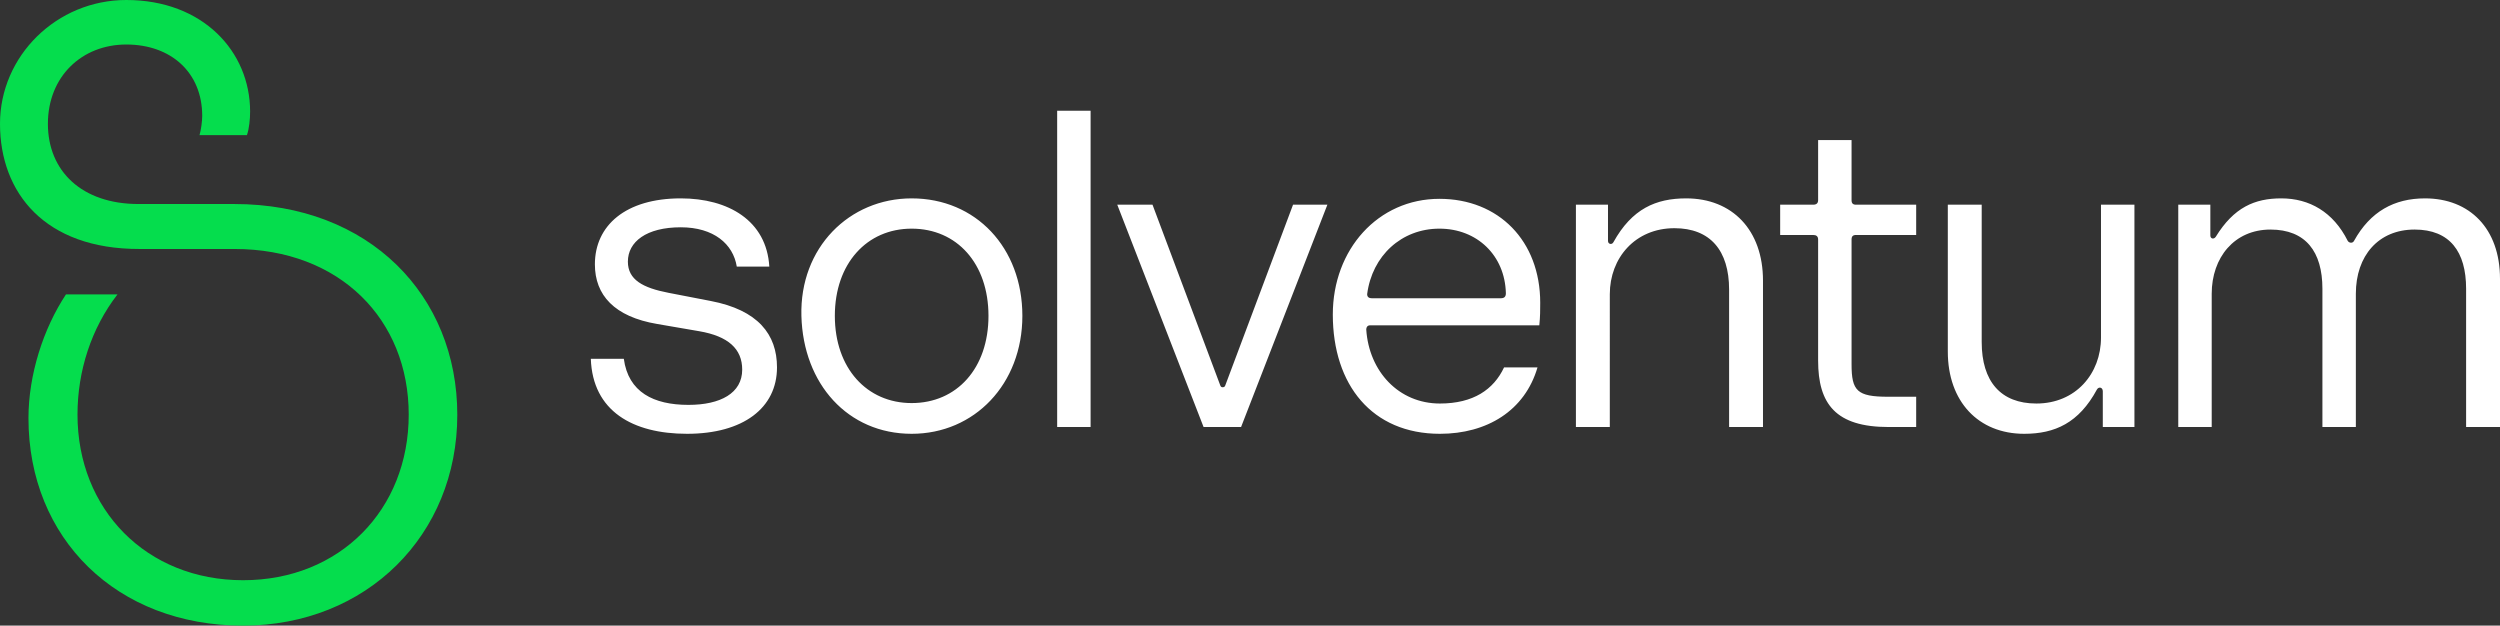 <?xml version="1.0" encoding="utf-8"?>
<!-- Generator: Adobe Illustrator 27.1.1, SVG Export Plug-In . SVG Version: 6.00 Build 0)  -->
<!DOCTYPE svg PUBLIC "-//W3C//DTD SVG 1.1//EN" "http://www.w3.org/Graphics/SVG/1.1/DTD/svg11.dtd">
<svg version="1.1" id="Layer_1" xmlns:x="http://ns.adobe.com/Extensibility/1.0/" xmlns:i="http://ns.adobe.com/AdobeIllustrator/10.0/" xmlns:graph="http://ns.adobe.com/Graphs/1.0/"
	 xmlns="http://www.w3.org/2000/svg" xmlns:xlink="http://www.w3.org/1999/xlink" x="0px" y="0px" viewBox="0 0 1106.5 276.9"
	 style="enable-background:new 0 0 1106.5 276.9;" xml:space="preserve">
<rect x="0" y="0" width="1106.5" height="276.9" fill="#333333" stroke="none"/>
<style type="text/css">
	.st0{fill:#05DD4D;}
	.st1{fill:#FFFFFF;}
</style>
<g>
	<path class="st0" d="M89.5,51.3c0-19.3-13.9-31.6-33.6-31.6S21.2,33.9,21.2,54.8s15,35.5,40.1,35.5h42.4
		c59.8,0,98.7,40.5,98.7,93.3c0,53.2-40.1,93.3-94.9,93.3c-55.9,0-94.9-38.6-94.9-91.8c0-19.3,6.6-39.7,16.6-54.8h22.8
		c-11.6,15-17.7,33.9-17.7,53.2c0,42,30.5,73.3,73.3,73.3s73.3-31.2,73.3-73.3s-30.5-73.3-77.1-73.3h-42C19.7,110.3,0,85.2,0,54.8
		C0,24.7,25.1,0,55.9,0c33.9,0,54.8,22.8,54.8,49.4c0,3.2-0.4,7.5-1.4,10.4h-21C89,57.5,89.5,53.6,89.5,51.3z"/>
	<path class="st1" d="M606.3,144c-1,0-1.6,0.8-1.6,1.8c1.2,18.6,14.4,32.8,32.6,32.8c14.8,0,23.8-6.2,28.4-16h14.8
		c-5.6,19.2-22.4,29.4-43.2,29.4c-30,0-47.4-21.6-47.4-52.8c0-28.8,20-51.2,47.2-51.2c26.2,0,44.6,18.6,44.6,46c0,3,0,6.2-0.4,10
		H606.3z M835.7,175.6h12.4V189h-12.2c-23.4,0-31.2-10.2-31.2-29.4V106c0-1.4-0.8-2-2.2-2h-14.6V90.6h14.6c1.4,0,2.2-0.6,2.2-2V62
		h14.8v26.6c0,1.4,0.6,2,2,2h26.6V104h-26.6c-1.4,0-2,0.6-2,2v55.2C819.5,173,821.9,175.6,835.7,175.6z M1073.3,87.8
		c19.8,0,33.2,13.4,33.2,35.6V189h-15v-61.2c0-16.4-7.2-26.2-22.8-26.2c-16,0-26,11.6-26,28.4v59h-14.8v-61.2
		c0-16.4-7.4-26.2-23-26.2c-16,0-26,12.4-26,28.4v59h-14.8V90.6h14.2v13.6c0,1.6,1.6,1.8,2.4,0.6c8-13,17.2-17,29-17
		c12.4,0,23,6,29.4,18.8c0.6,1,2.2,1.2,2.8,0C1049.1,93.6,1059.7,87.8,1073.3,87.8z M895.9,192c-20.2,0-33.8-14.2-33.8-36.4v-65h15
		v60.8c0,17.4,8.4,27.2,24.2,27.2c17.4,0,28.6-13.2,28.6-29.2V90.6h14.8V189h-14v-15.8c0-1.8-1.8-2.2-2.6-0.8
		C920.1,187.2,909.5,192,895.9,192z M746.3,87.8c20.4,0,34,14,34,36.4V189h-15v-60.8c0-17.4-8.4-27.2-24.2-27.2
		c-17.4,0-28.6,13.2-28.6,29.2V189h-15V90.6h14.2v16c0,1.6,1.8,1.8,2.4,0.6C722.3,92.4,732.9,87.8,746.3,87.8z M605.1,130.2
		c0,1.4,1,1.8,2,1.8h57.2c1.4,0,2.2-0.6,2.2-2.2c-0.4-16.8-12.8-28.6-29.4-28.6C620.3,101.2,607.3,113.2,605.1,130.2z M542.3,170.6
		l30-80h15.2L549.3,189h-16.6l-38.2-98.4h15.6l30,80c0.2,0.6,0.6,0.8,1,0.8C541.7,171.4,542.1,171.2,542.3,170.6z M467.9,49v140
		h14.8V49H467.9z M403.5,192c-28.2,0-48-22-48.8-52.2c-0.8-30.2,21.2-52,48.8-52c28.4,0,49,21.8,49,52S431.3,192,403.5,192z
		 M403.5,101.2c-19.8,0-34,15.4-34,38.6s14.2,38.6,34,38.6c20,0,34-15.4,34-38.6S423.5,101.2,403.5,101.2z M301.3,100.6
		c-15.2,0-23.4,6.4-23.4,15.2c0,8,6.6,11.6,18,13.8l18.6,3.6c21,4,29.4,14.8,29.4,29.4c0,18-15,29.4-39.8,29.4
		c-24,0-41.8-10-42.6-33.2h14.6c2,14.8,13.2,20.4,28.6,20.4c14.2,0,23.8-5.2,23.8-15.6c0-9.2-6.2-14.8-19-17l-18.6-3.2
		c-19-3.2-27.6-12.8-27.6-26.4c0-17.2,13.6-29.2,38-29.2c21,0,38,9.8,39.2,30.2h-14.4C324.5,108,315.9,100.6,301.3,100.6z"/>
</g>
</svg>
